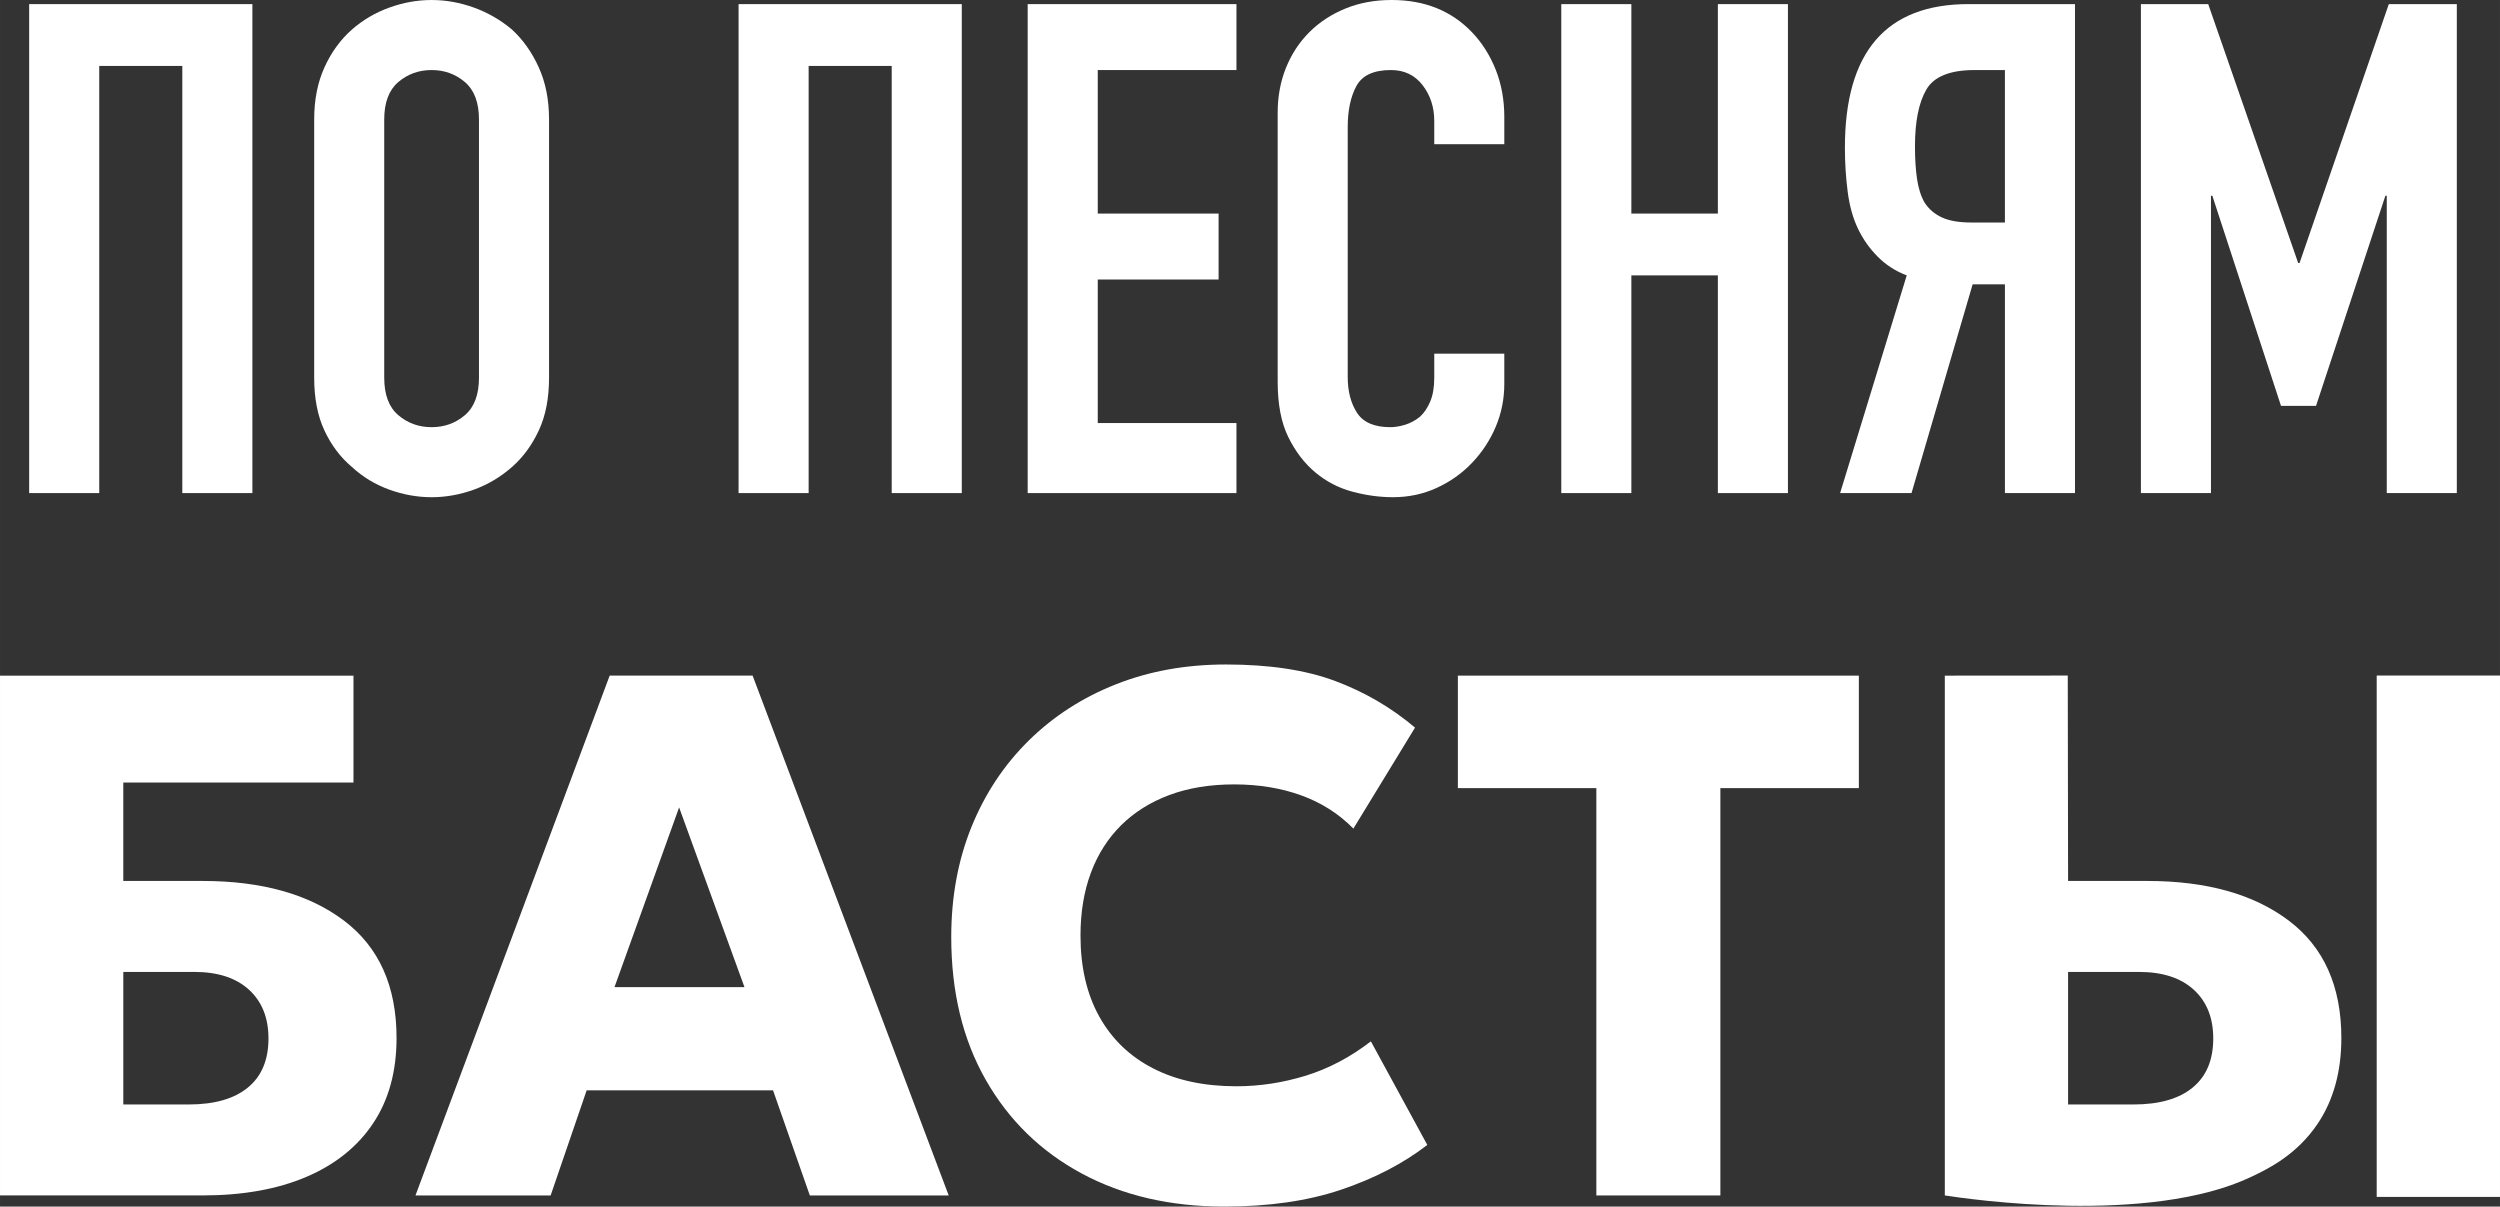<?xml version="1.0" encoding="UTF-8"?> <svg xmlns="http://www.w3.org/2000/svg" xmlns:xlink="http://www.w3.org/1999/xlink" xmlns:xodm="http://www.corel.com/coreldraw/odm/2003" xml:space="preserve" width="43.663mm" height="21.073mm" version="1.1" style="shape-rendering:geometricPrecision; text-rendering:geometricPrecision; image-rendering:optimizeQuality; fill-rule:evenodd; clip-rule:evenodd" viewBox="0 0 4296.9 2073.82"><rect x="0" y="0" width="4296.9" height="2073.82" fill="#333333" stroke="none"/> <defs> <style type="text/css"> .fil0 {fill:white;fill-rule:nonzero} </style> </defs> <g id="баста">  <polygon class="fil0" points="50.12,847.51 50.12,7.09 433.78,7.09 433.78,847.51 313.35,847.51 313.35,113.32 170.55,113.32 170.55,847.51 "></polygon> <path class="fil0" d="M660.38 649.22c0,29.12 8.02,50.58 24.16,64.33 16.15,13.78 35.24,20.66 57.28,20.66 22.01,0 41.11,-6.88 57.24,-20.66 16.11,-13.75 24.17,-35.21 24.17,-64.33l0 -443.83c0,-29.09 -8.06,-50.54 -24.17,-64.33 -16.14,-13.75 -35.23,-20.66 -57.24,-20.66 -22.04,0 -41.14,6.91 -57.28,20.66 -16.14,13.79 -24.16,35.24 -24.16,64.33l0 443.83zm-120.39 -443.83c0,-33.84 5.89,-63.74 17.7,-89.7 11.8,-25.97 27.53,-47.6 47.18,-64.92 18.88,-16.53 40.34,-29.1 64.37,-37.78 23.98,-8.64 48.18,-12.98 72.59,-12.98 24.38,0 48.58,4.34 72.6,12.98 23.98,8.68 45.82,21.25 65.51,37.78 18.88,17.32 34.23,38.95 46,64.92 11.84,25.96 17.74,55.86 17.74,89.7l0 443.83c0,35.41 -5.9,65.72 -17.74,90.88 -11.77,25.2 -27.11,46.04 -46,62.56 -19.69,17.33 -41.53,30.31 -65.51,38.95 -24.02,8.65 -48.22,12.99 -72.6,12.99 -24.41,0 -48.6,-4.34 -72.59,-12.99 -24.03,-8.64 -45.48,-21.62 -64.37,-38.95 -19.65,-16.52 -35.38,-37.36 -47.18,-62.56 -11.81,-25.16 -17.7,-55.47 -17.7,-90.88l0 -443.83z"></path> <polygon class="fil0" points="1269.42,847.51 1269.42,7.09 1653.07,7.09 1653.07,847.51 1532.63,847.51 1532.63,113.32 1389.85,113.32 1389.85,847.51 "></polygon> <polygon class="fil0" points="1766.33,847.51 1766.33,7.09 2125.16,7.09 2125.16,120.4 1886.76,120.4 1886.76,367.1 2094.47,367.1 2094.47,480.42 1886.76,480.42 1886.76,727.12 2125.16,727.12 2125.16,847.51 "></polygon> <path class="fil0" d="M2585.53 607.89l0 51.94c0,25.96 -4.93,50.58 -14.75,73.77 -9.86,23.22 -23.43,43.88 -40.76,61.97 -17.29,18.13 -37.56,32.49 -60.79,43.08 -23.19,10.63 -48.18,15.93 -74.92,15.93 -22.84,0 -46.04,-3.12 -69.67,-9.44 -23.57,-6.29 -44.86,-17.29 -63.74,-33.02 -18.88,-15.77 -34.4,-36 -46.59,-60.83 -12.22,-24.79 -18.29,-56.45 -18.29,-94.99l0 -462.73c0,-27.54 4.71,-53.12 14.16,-76.73 9.44,-23.57 22.81,-44.06 40.13,-61.38 17.29,-17.29 37.98,-30.86 61.97,-40.72 23.99,-9.82 50.55,-14.75 79.67,-14.75 56.66,0 102.69,18.5 138.07,55.47 17.33,18.13 30.9,39.58 40.76,64.33 9.82,24.79 14.75,51.76 14.75,80.89l0 47.18 -120.39 0 0 -40.1c0,-23.64 -6.7,-44.09 -20.07,-61.41 -13.4,-17.29 -31.49,-25.97 -54.3,-25.97 -29.93,0 -49.78,9.27 -59.61,27.77 -9.86,18.47 -14.75,41.87 -14.75,70.2l0 429.66c0,24.41 5.27,44.86 15.93,61.42 10.63,16.49 29.72,24.79 57.22,24.79 7.88,0 16.35,-1.39 25.41,-4.13 9.02,-2.78 17.5,-7.29 25.35,-13.61 7.08,-6.29 12.98,-14.93 17.73,-25.97 4.72,-11 7.09,-24.79 7.09,-41.31l0 -41.31 120.39 0z"></path> <polygon class="fil0" points="2683.48,847.51 2683.48,7.09 2803.91,7.09 2803.91,367.1 2952.6,367.1 2952.6,7.09 3073.03,7.09 3073.03,847.51 2952.6,847.51 2952.6,473.33 2803.91,473.33 2803.91,847.51 "></polygon> <path class="fil0" d="M3394.09 120.39c-42.53,0 -70.24,11.21 -83.23,33.68 -12.98,22.39 -19.48,54.88 -19.48,97.35 0,21.28 1.15,39.95 3.54,56.1 2.36,16.11 6.67,29.68 12.99,40.68 7.08,11.04 16.91,19.48 29.47,25.38 12.57,5.9 29.54,8.86 50.75,8.86l57.85 0 0 -262.05 -51.9 0zm51.9 727.11l0 -358.83 -55.48 0 -105.05 358.83 -122.73 0 114.5 -374.18c-18.88,-7.08 -35.45,-17.7 -49.61,-31.87 -14.13,-14.13 -25.56,-30.27 -34.2,-48.4 -8.68,-18.09 -14.58,-39.33 -17.7,-63.7 -3.16,-24.41 -4.76,-49.58 -4.76,-75.55 0,-164.48 70.83,-246.73 212.47,-246.73l182.99 0 0 840.43 -120.42 0z"></path> <polygon class="fil0" points="3679.72,847.51 3679.72,7.09 3795.4,7.09 3950.03,452.08 3952.38,452.08 4105.8,7.09 4222.69,7.09 4222.69,847.51 4102.29,847.51 4102.29,336.41 4099.94,336.41 3980.71,697.61 3920.51,697.61 3802.48,336.41 3800.12,336.41 3800.12,847.51 "></polygon> <path class="fil0" d="M211.91 1898.34l112.28 0c44.26,0 78.19,-9.68 101.79,-29.06 23.68,-19.37 35.45,-47.53 35.45,-84.53 0,-35.31 -11.18,-63.22 -33.46,-83.64 -22.4,-20.41 -53.74,-30.62 -94.19,-30.62l-121.86 0 0 227.85zm-211.91 156.32l0 -893.39 607.54 0 0 183.75 -395.64 0 0 169.14 135.91 0c102.11,0 183.24,22.74 243.48,68.26 60.2,45.54 90.26,112.76 90.26,201.67 0,57.42 -13.36,106.26 -40.17,146.5 -26.77,40.2 -65.09,70.96 -114.84,92.21 -49.84,21.25 -109.35,31.87 -178.72,31.87l-347.82 0z"></path> <path class="fil0" d="M3554.55 1898.34l112.28 0c44.29,0 78.22,-9.65 101.82,-29.06 23.64,-19.37 35.41,-47.53 35.41,-84.53 0,-35.31 -11.18,-63.22 -33.47,-83.64 -22.36,-20.41 -53.74,-30.59 -94.15,-30.59l-121.89 0 0 227.82zm-211.88 156.36l0 -893.43c70.44,-0.08 140.88,-0.11 211.32,-0.15 0.18,117.66 0.38,235.35 0.56,353.03l135.95 0c102.06,0 183.23,22.74 243.47,68.26 60.17,45.54 90.26,112.76 90.26,201.67 0,57.42 -13.4,106.3 -40.16,146.5 -36.6,54.96 -87.04,78.98 -114.88,92.21 -175.98,83.49 -485.72,38.18 -526.51,31.9z"></path> <path class="fil0" d="M1056.16 1696.65l223.4 0 -112.34 -308.88 -111.06 308.88zm-342.06 358.03l333.8 -893.47 245.66 0 337.03 893.47 -238.68 0 -63.22 -180.6 -320.36 0 -61.9 180.6 -232.33 0z"></path> <path class="fil0" d="M2104.08 2073.82c-92.77,0 -174.31,-18.91 -244.75,-56.79 -70.41,-37.88 -125.4,-91.48 -164.97,-160.84 -39.58,-69.33 -59.4,-151.23 -59.4,-245.66 0,-68.95 11.63,-132 34.79,-189.27 23.22,-57.19 56,-106.62 98.35,-148.35 42.32,-41.69 92.21,-73.91 149.66,-96.65 57.38,-22.77 120.57,-34.16 189.52,-34.16 74.44,0 137,9.48 187.58,28.39 50.65,18.92 96.4,45.62 137.23,80.1l-105.96 173.58c-25.06,-25.55 -54.99,-44.58 -89.63,-57.11 -34.72,-12.57 -73.08,-18.86 -115.2,-18.86 -41.66,0 -78.77,6.08 -111.37,18.2 -32.52,12.14 -60.16,29.47 -82.97,52 -22.74,22.57 -40.1,49.79 -52.01,81.73 -11.87,31.9 -17.84,67.87 -17.84,107.83 0,54.06 10.73,100.44 32.18,139.11 21.49,38.7 52.22,68.42 92.28,89.05 39.96,20.62 87.8,30.93 143.55,30.93 39.99,0 79.68,-6.08 119.05,-18.16 39.37,-12.15 76.69,-31.84 112.03,-59.06l96.96 178.02c-41.27,31.94 -90.65,57.53 -148.03,76.94 -57.45,19.38 -124.46,29.02 -201.04,29.02z"></path> <polygon class="fil0" points="2743.75,2054.71 2743.75,1354.6 2505.74,1354.6 2505.74,1161.26 3194.93,1161.26 3194.93,1354.6 2956.92,1354.6 2956.92,2054.71 "></polygon> <polygon class="fil0" points="4296.9,2057.21 4084.99,2057.21 4084.99,1161.1 4296.9,1161.1 "></polygon> </g> </svg> 
